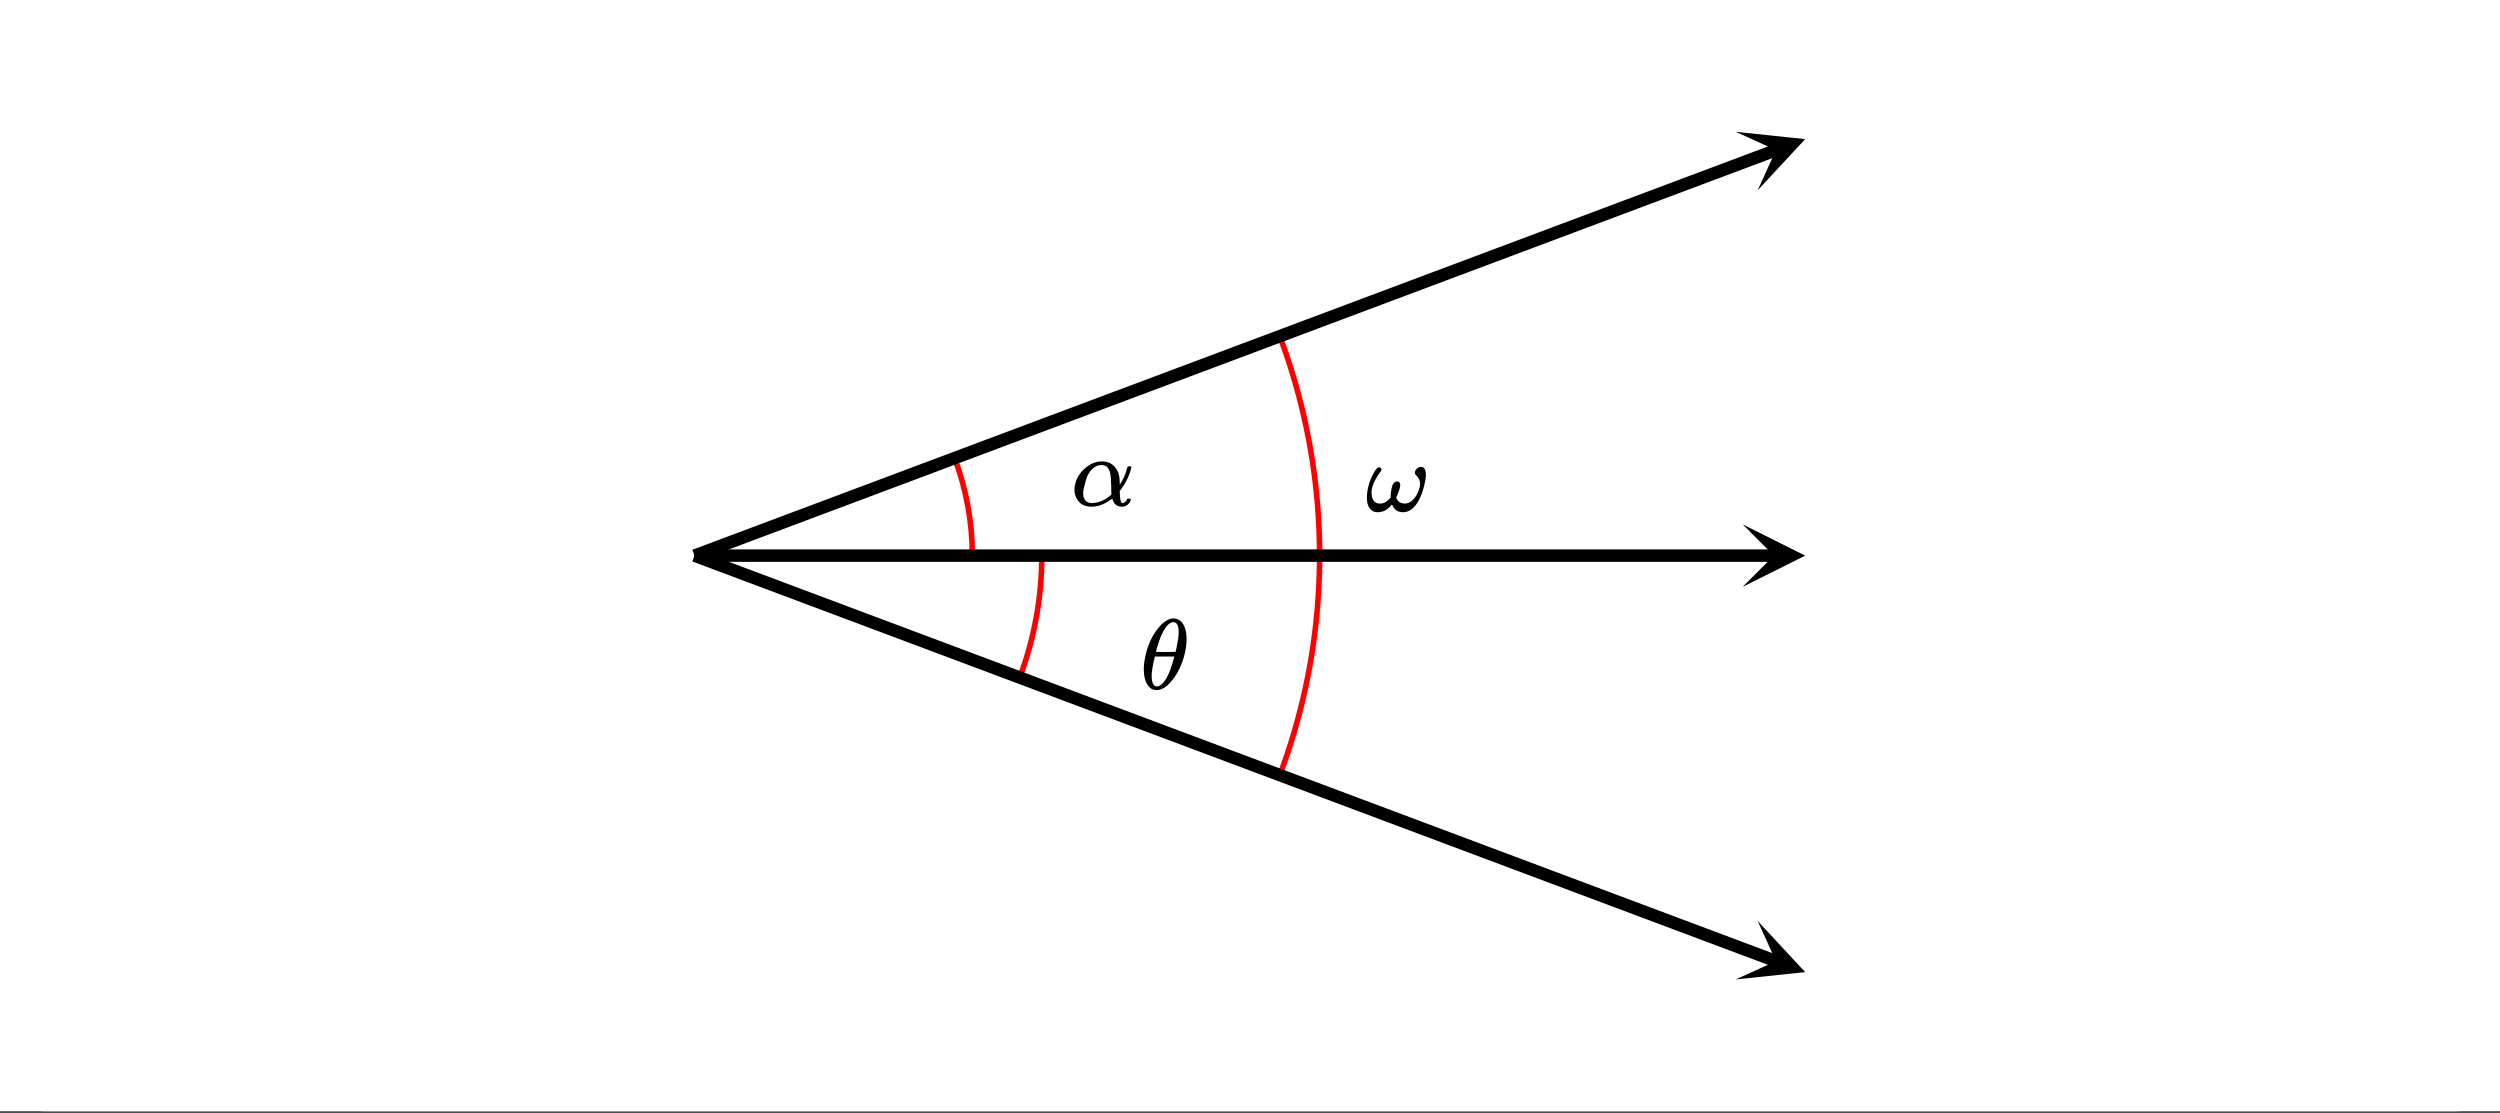 <svg xmlns="http://www.w3.org/2000/svg" xmlns:xlink="http://www.w3.org/1999/xlink" width="449.28" height="200" viewBox="0 0 336.96 150"><rect x="0" y="0" width="336.96" height="150" fill="#333333" stroke="none"/><defs><symbol overflow="visible" id="x"><path d="M7.844-5.297c.187 0 .281.04.281.11 0 .023-.016.093-.047.218a8.053 8.053 0 0 1-1.375 2.797l-.156.188.016.328c.03.73.113 1.156.25 1.281.019.023.062.031.125.031A.706.706 0 0 0 7.28-.5a.996.996 0 0 0 .235-.313c.007-.062.03-.097.062-.109a.954.954 0 0 1 .203-.015c.176 0 .266.039.266.109a.614.614 0 0 1-.078.25c-.094.2-.242.371-.438.515a1.066 1.066 0 0 1-.625.204h-.093c-.618 0-1.028-.329-1.235-.985l-.031-.094c-.48.325-.746.497-.797.516-.668.375-1.34.563-2.016.563-.636 0-1.152-.176-1.546-.532C.8-.754.563-1.227.468-1.812a1.649 1.649 0 0 1-.015-.297c0-.227.016-.414.047-.563.133-.812.523-1.535 1.172-2.172.644-.644 1.379-1.015 2.203-1.11h.297c.594 0 1.082.169 1.469.5.394.325.664.778.812 1.36.05.262.082.559.094.89v.392a7.658 7.658 0 0 0 1-2.235c.039-.125.07-.195.094-.219.02-.02.086-.03.203-.03zM1.625-1.625c0 .398.102.71.313.938.207.23.5.343.875.343.226 0 .488-.035.78-.11.5-.124.989-.366 1.47-.734a.968.968 0 0 0 .171-.14c.063-.05.11-.094.141-.125l.063-.063-.016-.109c0-.082-.008-.203-.016-.36v-.468c-.011-.344-.023-.61-.031-.797 0-.188-.016-.414-.047-.688a3.125 3.125 0 0 0-.125-.64 2.806 2.806 0 0 0-.219-.453.761.761 0 0 0-.375-.328c-.148-.07-.32-.11-.515-.11-.617 0-1.157.328-1.625.985-.23.336-.418.793-.563 1.375-.187.656-.281 1.152-.281 1.484zm0 0"/></symbol><symbol overflow="visible" id="A"><path d="M4.297-9.5h.281c.477.043.852.262 1.125.656.352.531.531 1.258.531 2.172 0 .242-.011.434-.03.578a9.748 9.748 0 0 1-.938 3.36 7.647 7.647 0 0 1-1.063 1.671C3.797-.582 3.395-.243 3-.046c-.281.125-.527.188-.734.188h-.094c-.399 0-.727-.141-.985-.422C.708-.781.47-1.586.47-2.703c0-.426.047-.879.14-1.36.332-1.789 1.008-3.257 2.032-4.406.55-.601 1.101-.945 1.656-1.031zm.875 1.875C5.172-8.539 4.93-9 4.453-9c-.305 0-.61.195-.922.578-.449.563-.828 1.371-1.14 2.422-.188.563-.282.898-.282 1 .446.012.883.016 1.313.016L4.734-5c.04-.04.118-.39.235-1.047.133-.656.203-1.18.203-1.578zm-.656 3.484l.062-.234H1.953l-.016.094c-.273 1.117-.406 1.949-.406 2.5 0 .617.102 1.039.313 1.265a.494.494 0 0 0 .39.172c.364 0 .743-.297 1.141-.89.414-.614.797-1.582 1.14-2.907zm0 0"/></symbol><symbol overflow="visible" id="D"><path d="M6.672-5.172c0-.207.082-.39.25-.547.176-.164.363-.25.562-.25.438 0 .657.356.657 1.063 0 .093-.008.226-.016.39-.094.68-.266 1.383-.516 2.11C7.098-1.031 6.441-.211 5.641.047a1.603 1.603 0 0 1-.563.094C4.36.14 3.863-.203 3.594-.891c0-.02-.031 0-.094.063-.406.5-.852.805-1.328.906-.18.04-.34.063-.485.063C1.5.14 1.305.109 1.11.047.68-.148.395-.547.25-1.141a5.562 5.562 0 0 1 .094-1.953 7.02 7.02 0 0 1 .984-2.39c.133-.196.242-.32.328-.375a.34.34 0 0 1 .328-.016.32.32 0 0 1 .172.313c-.011.062-.09.195-.234.39-.625.875-.984 1.664-1.078 2.36a1.857 1.857 0 0 0-.016.296c0 .461.094.825.281 1.094.188.262.457.39.813.39h.25c.426-.07.8-.304 1.125-.702l.11-.11v-.265c.007-.344.062-.707.155-1.094.083-.395.25-.649.5-.766A.72.72 0 0 1 4.282-4c.269 0 .405.164.405.484 0 .086-.011.184-.03.297a5.92 5.92 0 0 1-.423 1.188l-.078.203c0 .055.047.152.14.297.227.336.563.5 1 .5.352 0 .688-.133 1-.407.446-.394.77-.945.97-1.656a2.06 2.06 0 0 0 .093-.594 1.38 1.38 0 0 0-.437-1.046c-.149-.145-.227-.254-.234-.329a.308.308 0 0 1-.016-.109zm0 0"/></symbol><clipPath id="a"><path d="M0 0h336.96v149.777H0zm0 0"/></clipPath><clipPath id="b"><path d="M128 61h4v15h-4zm0 0"/></clipPath><clipPath id="c"><path d="M0 143.785V5.992C0 5.195.152 4.434.457 3.7a5.938 5.938 0 0 1 1.297-1.945A5.938 5.938 0 0 1 3.699.457 5.917 5.917 0 0 1 5.992 0h325.016c.797 0 1.558.152 2.293.457a5.938 5.938 0 0 1 1.945 1.297c.563.562.992 1.21 1.297 1.945.305.735.457 1.496.457 2.293v137.793c0 .797-.152 1.559-.457 2.293a5.938 5.938 0 0 1-1.297 1.945 5.878 5.878 0 0 1-1.945 1.297 5.917 5.917 0 0 1-2.293.457H5.992a5.917 5.917 0 0 1-2.293-.457 5.878 5.878 0 0 1-1.945-1.297 5.938 5.938 0 0 1-1.297-1.945A5.917 5.917 0 0 1 0 143.785zm0 0"/></clipPath><clipPath id="d"><path d="M137 74h4v18h-4zm0 0"/></clipPath><clipPath id="e"><path d="M0 143.785V5.992C0 5.195.152 4.434.457 3.7a5.938 5.938 0 0 1 1.297-1.945A5.938 5.938 0 0 1 3.699.457 5.917 5.917 0 0 1 5.992 0h325.016c.797 0 1.558.152 2.293.457a5.938 5.938 0 0 1 1.945 1.297c.563.562.992 1.21 1.297 1.945.305.735.457 1.496.457 2.293v137.793c0 .797-.152 1.559-.457 2.293a5.938 5.938 0 0 1-1.297 1.945 5.878 5.878 0 0 1-1.945 1.297 5.917 5.917 0 0 1-2.293.457H5.992a5.917 5.917 0 0 1-2.293-.457 5.878 5.878 0 0 1-1.945-1.297 5.938 5.938 0 0 1-1.297-1.945A5.917 5.917 0 0 1 0 143.785zm0 0"/></clipPath><clipPath id="f"><path d="M172 44h7v61h-7zm0 0"/></clipPath><clipPath id="g"><path d="M0 143.785V5.992C0 5.195.152 4.434.457 3.7a5.938 5.938 0 0 1 1.297-1.945A5.938 5.938 0 0 1 3.699.457 5.917 5.917 0 0 1 5.992 0h325.016c.797 0 1.558.152 2.293.457a5.938 5.938 0 0 1 1.945 1.297c.563.562.992 1.21 1.297 1.945.305.735.457 1.496.457 2.293v137.793c0 .797-.152 1.559-.457 2.293a5.938 5.938 0 0 1-1.297 1.945 5.878 5.878 0 0 1-1.945 1.297 5.917 5.917 0 0 1-2.293.457H5.992a5.917 5.917 0 0 1-2.293-.457 5.878 5.878 0 0 1-1.945-1.297 5.938 5.938 0 0 1-1.297-1.945A5.917 5.917 0 0 1 0 143.785zm0 0"/></clipPath><clipPath id="h"><path d="M92 74h149v2H92zm0 0"/></clipPath><clipPath id="i"><path d="M0 143.785V5.992C0 5.195.152 4.434.457 3.7a5.938 5.938 0 0 1 1.297-1.945A5.938 5.938 0 0 1 3.699.457 5.917 5.917 0 0 1 5.992 0h325.016c.797 0 1.558.152 2.293.457a5.938 5.938 0 0 1 1.945 1.297c.563.562.992 1.21 1.297 1.945.305.735.457 1.496.457 2.293v137.793c0 .797-.152 1.559-.457 2.293a5.938 5.938 0 0 1-1.297 1.945 5.878 5.878 0 0 1-1.945 1.297 5.917 5.917 0 0 1-2.293.457H5.992a5.917 5.917 0 0 1-2.293-.457 5.878 5.878 0 0 1-1.945-1.297 5.938 5.938 0 0 1-1.297-1.945A5.917 5.917 0 0 1 0 143.785zm0 0"/></clipPath><clipPath id="j"><path d="M234.879 70.676H244V80h-9.121zm0 0"/></clipPath><clipPath id="k"><path d="M0 143.785V5.992C0 5.195.152 4.434.457 3.7a5.938 5.938 0 0 1 1.297-1.945A5.938 5.938 0 0 1 3.699.457 5.917 5.917 0 0 1 5.992 0h325.016c.797 0 1.558.152 2.293.457a5.938 5.938 0 0 1 1.945 1.297c.563.562.992 1.21 1.297 1.945.305.735.457 1.496.457 2.293v137.793c0 .797-.152 1.559-.457 2.293a5.938 5.938 0 0 1-1.297 1.945 5.878 5.878 0 0 1-1.945 1.297 5.917 5.917 0 0 1-2.293.457H5.992a5.917 5.917 0 0 1-2.293-.457 5.878 5.878 0 0 1-1.945-1.297 5.938 5.938 0 0 1-1.297-1.945A5.917 5.917 0 0 1 0 143.785zm0 0"/></clipPath><clipPath id="l"><path d="M84 10h165v75H84zm0 0"/></clipPath><clipPath id="m"><path d="M0 143.785V5.992C0 5.195.152 4.434.457 3.7a5.938 5.938 0 0 1 1.297-1.945A5.938 5.938 0 0 1 3.699.457 5.917 5.917 0 0 1 5.992 0h325.016c.797 0 1.558.152 2.293.457a5.938 5.938 0 0 1 1.945 1.297c.563.562.992 1.21 1.297 1.945.305.735.457 1.496.457 2.293v137.793c0 .797-.152 1.559-.457 2.293a5.938 5.938 0 0 1-1.297 1.945 5.878 5.878 0 0 1-1.945 1.297 5.917 5.917 0 0 1-2.293.457H5.992a5.917 5.917 0 0 1-2.293-.457 5.878 5.878 0 0 1-1.945-1.297 5.938 5.938 0 0 1-1.297-1.945A5.917 5.917 0 0 1 0 143.785zm0 0"/></clipPath><clipPath id="n"><path d="M233 17h11v9h-11zm0 0"/></clipPath><clipPath id="o"><path d="M0 143.785V5.992C0 5.195.152 4.434.457 3.7a5.938 5.938 0 0 1 1.297-1.945A5.938 5.938 0 0 1 3.699.457 5.917 5.917 0 0 1 5.992 0h325.016c.797 0 1.558.152 2.293.457a5.938 5.938 0 0 1 1.945 1.297c.563.562.992 1.21 1.297 1.945.305.735.457 1.496.457 2.293v137.793c0 .797-.152 1.559-.457 2.293a5.938 5.938 0 0 1-1.297 1.945 5.878 5.878 0 0 1-1.945 1.297 5.917 5.917 0 0 1-2.293.457H5.992a5.917 5.917 0 0 1-2.293-.457 5.878 5.878 0 0 1-1.945-1.297 5.938 5.938 0 0 1-1.297-1.945A5.917 5.917 0 0 1 0 143.785zm0 0"/></clipPath><clipPath id="p"><path d="M233.941 17.766l17.75-6.657 6.657 17.75-17.75 6.657zm0 0"/></clipPath><clipPath id="q"><path d="M84 65h165v75H84zm0 0"/></clipPath><clipPath id="r"><path d="M0 143.785V5.992C0 5.195.152 4.434.457 3.7a5.938 5.938 0 0 1 1.297-1.945A5.938 5.938 0 0 1 3.699.457 5.917 5.917 0 0 1 5.992 0h325.016c.797 0 1.558.152 2.293.457a5.938 5.938 0 0 1 1.945 1.297c.563.562.992 1.21 1.297 1.945.305.735.457 1.496.457 2.293v137.793c0 .797-.152 1.559-.457 2.293a5.938 5.938 0 0 1-1.297 1.945 5.878 5.878 0 0 1-1.945 1.297 5.917 5.917 0 0 1-2.293.457H5.992a5.917 5.917 0 0 1-2.293-.457 5.878 5.878 0 0 1-1.945-1.297 5.938 5.938 0 0 1-1.297-1.945A5.917 5.917 0 0 1 0 143.785zm0 0"/></clipPath><clipPath id="s"><path d="M233 124h11v9h-11zm0 0"/></clipPath><clipPath id="t"><path d="M0 143.785V5.992C0 5.195.152 4.434.457 3.7a5.938 5.938 0 0 1 1.297-1.945A5.938 5.938 0 0 1 3.699.457 5.917 5.917 0 0 1 5.992 0h325.016c.797 0 1.558.152 2.293.457a5.938 5.938 0 0 1 1.945 1.297c.563.562.992 1.21 1.297 1.945.305.735.457 1.496.457 2.293v137.793c0 .797-.152 1.559-.457 2.293a5.938 5.938 0 0 1-1.297 1.945 5.878 5.878 0 0 1-1.945 1.297 5.917 5.917 0 0 1-2.293.457H5.992a5.917 5.917 0 0 1-2.293-.457 5.878 5.878 0 0 1-1.945-1.297 5.938 5.938 0 0 1-1.297-1.945A5.917 5.917 0 0 1 0 143.785zm0 0"/></clipPath><clipPath id="u"><path d="M236.902 124.125l17.746 6.656-6.656 17.746-17.746-6.656zm0 0"/></clipPath><clipPath id="v"><path d="M144 62h9v7h-9zm0 0"/></clipPath><clipPath id="w"><path d="M0 143.785V5.992C0 5.195.152 4.434.457 3.7a5.938 5.938 0 0 1 1.297-1.945A5.938 5.938 0 0 1 3.699.457 5.917 5.917 0 0 1 5.992 0h325.016c.797 0 1.558.152 2.293.457a5.938 5.938 0 0 1 1.945 1.297c.563.562.992 1.21 1.297 1.945.305.735.457 1.496.457 2.293v137.793c0 .797-.152 1.559-.457 2.293a5.938 5.938 0 0 1-1.297 1.945 5.878 5.878 0 0 1-1.945 1.297 5.917 5.917 0 0 1-2.293.457H5.992a5.917 5.917 0 0 1-2.293-.457 5.878 5.878 0 0 1-1.945-1.297 5.938 5.938 0 0 1-1.297-1.945A5.917 5.917 0 0 1 0 143.785zm0 0"/></clipPath><clipPath id="y"><path d="M154 83h6v10h-6zm0 0"/></clipPath><clipPath id="z"><path d="M0 143.785V5.992C0 5.195.152 4.434.457 3.7a5.938 5.938 0 0 1 1.297-1.945A5.938 5.938 0 0 1 3.699.457 5.917 5.917 0 0 1 5.992 0h325.016c.797 0 1.558.152 2.293.457a5.938 5.938 0 0 1 1.945 1.297c.563.562.992 1.21 1.297 1.945.305.735.457 1.496.457 2.293v137.793c0 .797-.152 1.559-.457 2.293a5.938 5.938 0 0 1-1.297 1.945 5.878 5.878 0 0 1-1.945 1.297 5.917 5.917 0 0 1-2.293.457H5.992a5.917 5.917 0 0 1-2.293-.457 5.878 5.878 0 0 1-1.945-1.297 5.938 5.938 0 0 1-1.297-1.945A5.917 5.917 0 0 1 0 143.785zm0 0"/></clipPath><clipPath id="B"><path d="M184 62h9v8h-9zm0 0"/></clipPath><clipPath id="C"><path d="M0 143.785V5.992C0 5.195.152 4.434.457 3.7a5.938 5.938 0 0 1 1.297-1.945A5.938 5.938 0 0 1 3.699.457 5.917 5.917 0 0 1 5.992 0h325.016c.797 0 1.558.152 2.293.457a5.938 5.938 0 0 1 1.945 1.297c.563.562.992 1.21 1.297 1.945.305.735.457 1.496.457 2.293v137.793c0 .797-.152 1.559-.457 2.293a5.938 5.938 0 0 1-1.297 1.945 5.878 5.878 0 0 1-1.945 1.297 5.917 5.917 0 0 1-2.293.457H5.992a5.917 5.917 0 0 1-2.293-.457 5.878 5.878 0 0 1-1.945-1.297 5.938 5.938 0 0 1-1.297-1.945A5.917 5.917 0 0 1 0 143.785zm0 0"/></clipPath></defs><g clip-path="url(#a)" fill="#fff"><path d="M0 0h337v149.777H0zm0 0"/><path d="M0 143.785V5.992c0-.394.04-.785.113-1.168.078-.386.192-.761.344-1.125A5.969 5.969 0 0 1 4.824.113 6.134 6.134 0 0 1 5.992 0h325.016c.394 0 .785.04 1.168.113.387.078.762.192 1.125.344a5.969 5.969 0 0 1 3.586 4.367c.074.383.113.774.113 1.168v137.793c0 .395-.04.785-.113 1.172a5.991 5.991 0 0 1-.344 1.121 5.969 5.969 0 0 1-4.367 3.586 6.134 6.134 0 0 1-1.168.113H5.992a5.941 5.941 0 0 1-2.293-.457 5.971 5.971 0 0 1-3.242-3.242 5.991 5.991 0 0 1-.344-1.121A6.205 6.205 0 0 1 0 143.785zm0 0"/></g><g clip-path="url(#b)"><g clip-path="url(#c)"><path d="M131.055 74.89c0-4.492-.809-8.945-2.383-13.148" fill="none" stroke-linecap="round" stroke-linejoin="round" stroke="red" stroke-width=".749"/></g></g><g clip-path="url(#d)"><g clip-path="url(#e)"><path d="M137.438 91.324a46.869 46.869 0 0 0 2.98-16.433" fill="none" stroke-linecap="round" stroke-linejoin="round" stroke="red" stroke-width=".749"/></g></g><g clip-path="url(#f)"><g clip-path="url(#g)"><path d="M172.496 104.473a84.25 84.25 0 0 0 0-59.164" fill="none" stroke-linecap="round" stroke-linejoin="round" stroke="red" stroke-width=".749"/></g></g><g clip-path="url(#h)"><g clip-path="url(#i)"><path d="M93.61 74.89h145.566" fill="none" stroke-width="1.685" stroke="#000"/></g></g><g clip-path="url(#j)"><g clip-path="url(#k)"><path d="M234.879 70.676l8.426 4.215-8.426 4.21 4.215-4.21zm0 0"/></g></g><g clip-path="url(#l)"><g clip-path="url(#m)"><path d="M93.61 74.89l145.835-54.687" fill="none" stroke-width="1.685" stroke="#000"/></g></g><g clip-path="url(#n)"><g clip-path="url(#o)"><g clip-path="url(#p)"><path d="M233.941 17.766l9.368.984-6.407 6.906 2.465-5.426zm0 0"/></g></g></g><g clip-path="url(#q)"><g clip-path="url(#r)"><path d="M93.61 74.89l145.835 54.688" fill="none" stroke-width="1.685" stroke="#000"/></g></g><g clip-path="url(#s)"><g clip-path="url(#t)"><g clip-path="url(#u)"><path d="M236.902 124.125l6.407 6.902-9.368.985 5.426-2.465zm0 0"/></g></g></g><g clip-path="url(#v)"><g clip-path="url(#w)"><use xlink:href="#x" x="144.372" y="68.149"/></g></g><g clip-path="url(#y)"><g clip-path="url(#z)"><use xlink:href="#A" x="153.698" y="92.862"/></g></g><g clip-path="url(#B)"><g clip-path="url(#C)"><use xlink:href="#D" x="184.039" y="68.898"/></g></g></svg>